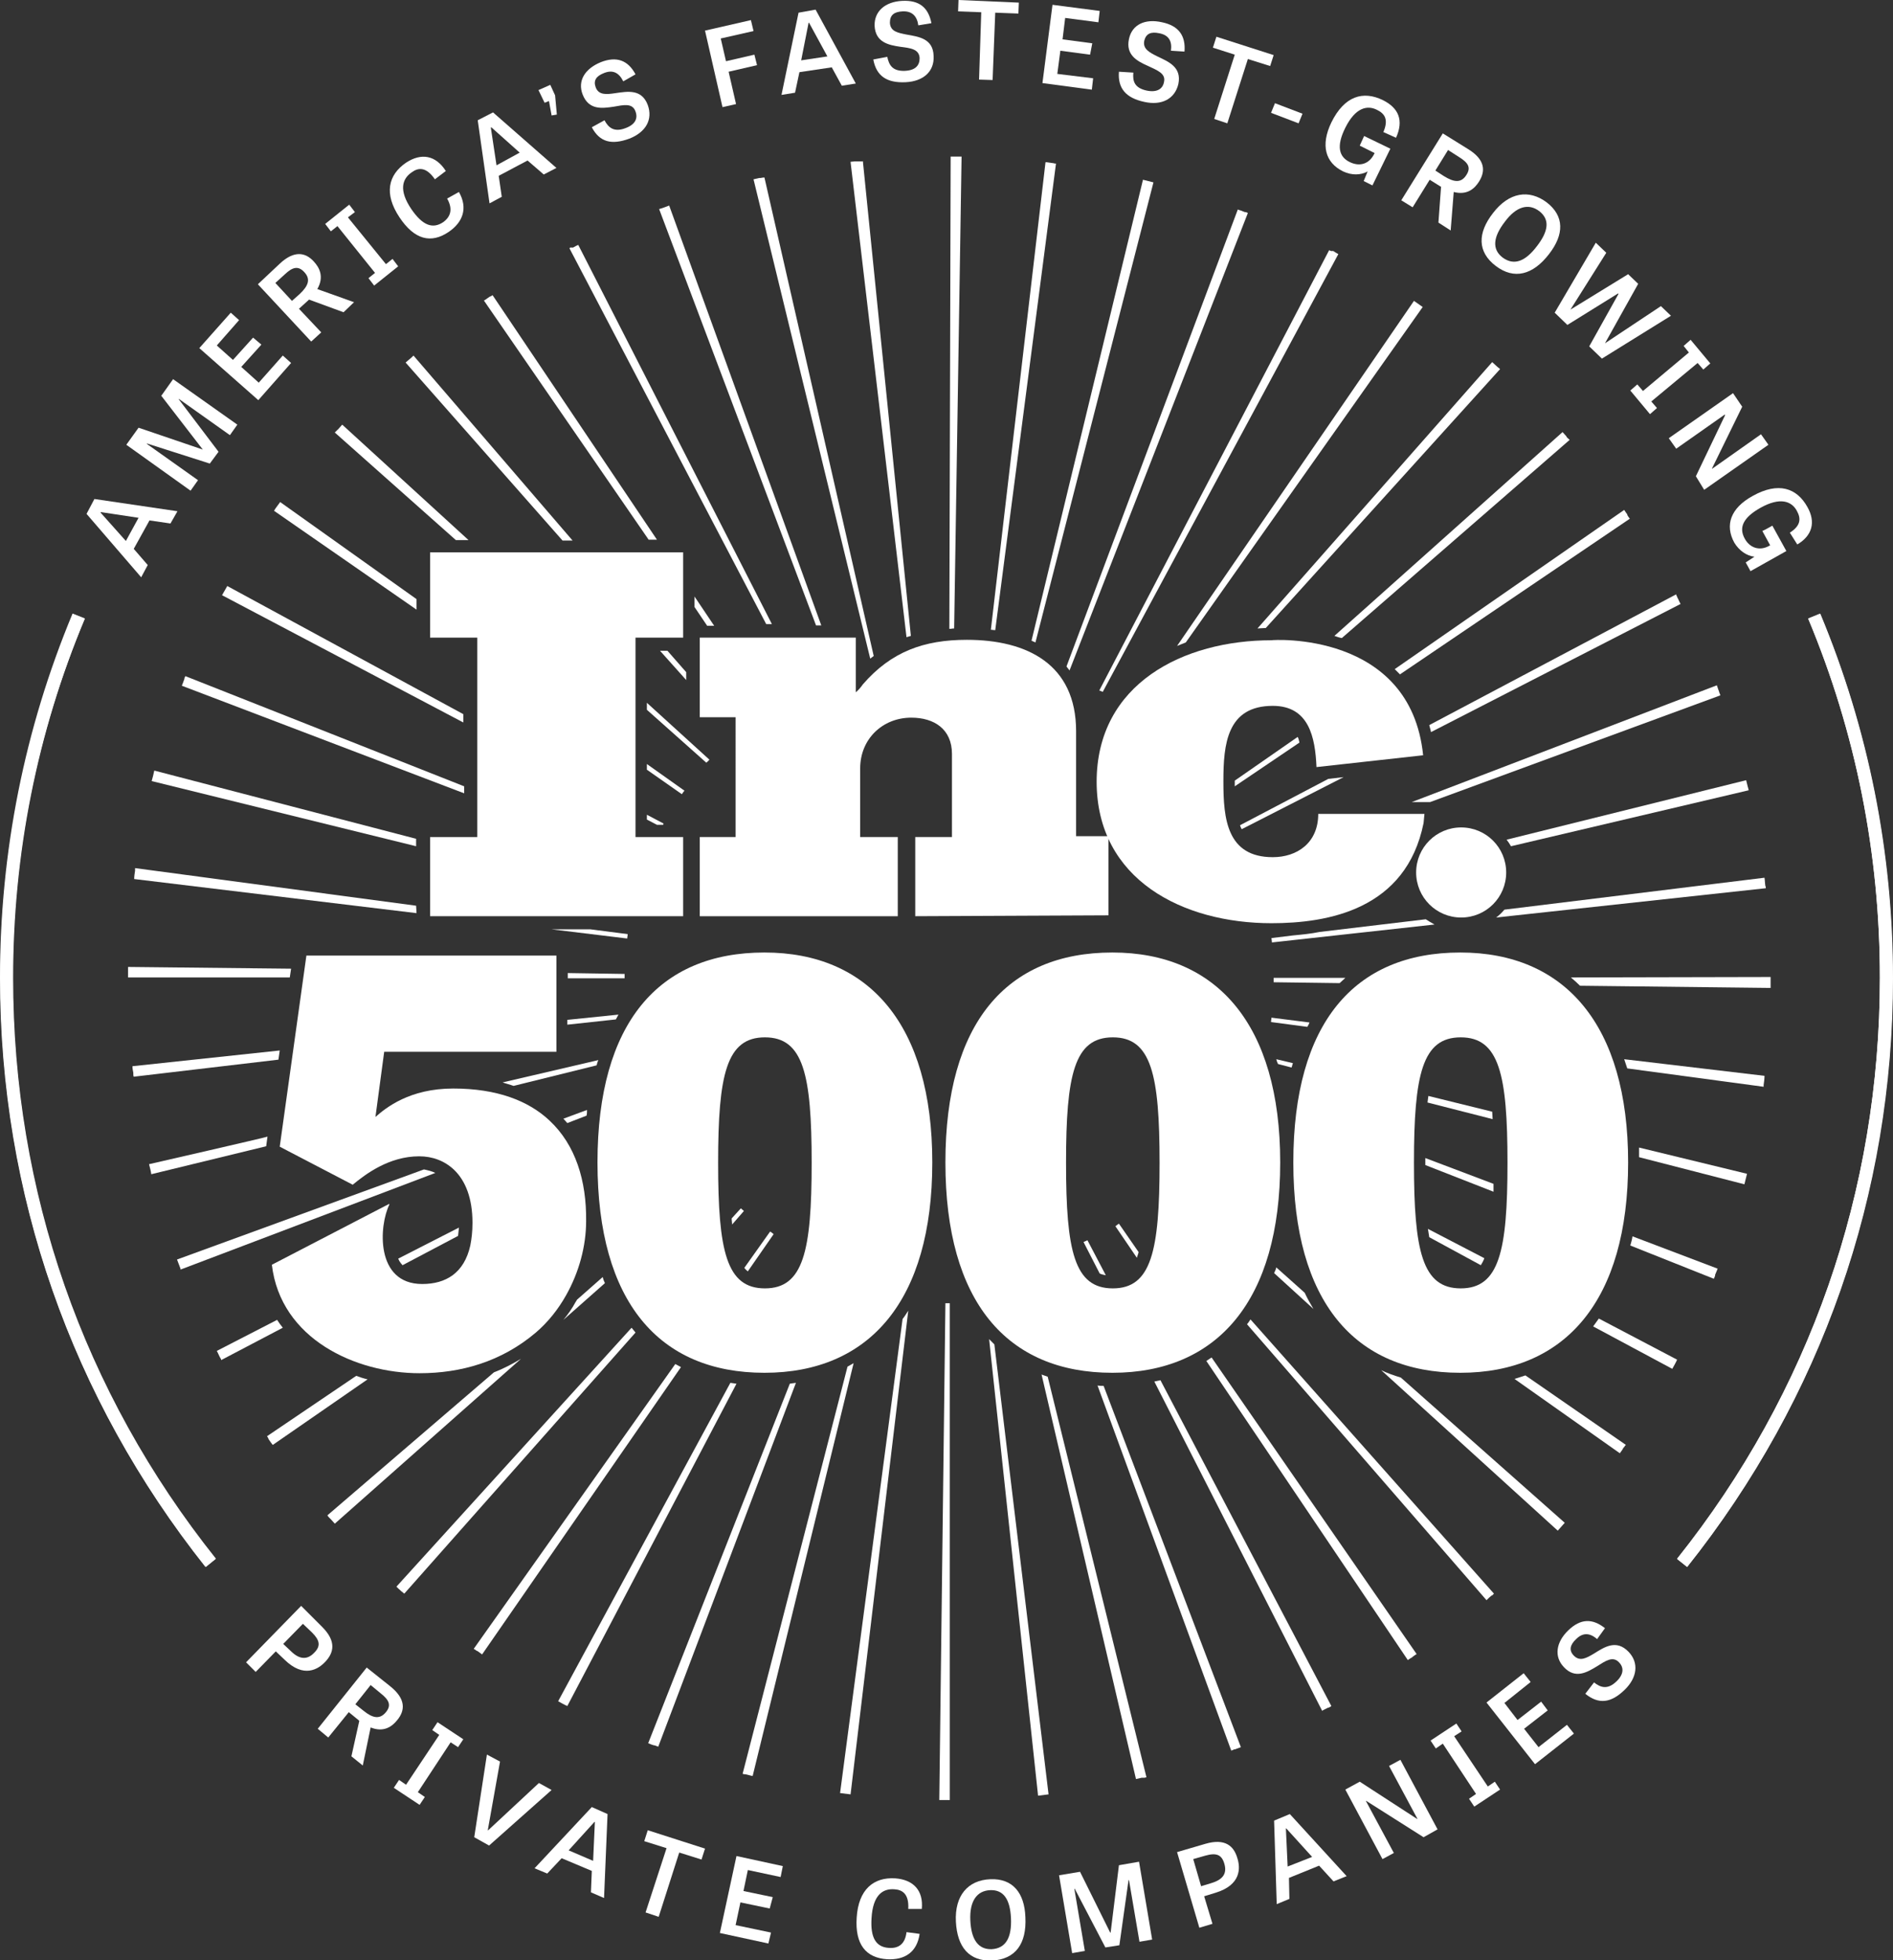 <?xml version="1.0" encoding="utf-8"?>
<!-- Generator: Adobe Illustrator 27.8.1, SVG Export Plug-In . SVG Version: 6.00 Build 0)  -->
<svg version="1.1" id="Layer_2_00000138564498200847228030000015284064488571207601_"
	 xmlns="http://www.w3.org/2000/svg" xmlns:xlink="http://www.w3.org/1999/xlink" x="0px" y="0px" viewBox="0 0 433.1 448.2"
	 style="enable-background:new 0 0 433.1 448.2;" xml:space="preserve">
<rect x="0" y="0" width="433.1" height="448.2" fill="#333333" stroke="none"/>
<style type="text/css">
	.st0{fill:#FFFFFF;}
</style>
<g id="Layer_1-2">
	<g>
		<g>
			<g>
				<path class="st0" d="M21.6,114.1l19,2.8l-1.6,2.8l-4.8-0.7l-3.6,6.5l3.2,3.7l-1.5,2.8l-12.5-14.5L21.6,114.1L21.6,114.1z
					 M23.1,117.1l-0.1,0.1l5.8,6.5l2.9-5.3L23.1,117.1z"/>
				<path class="st0" d="M48,106l-14.4-4.6l0,0.1l11.7,8.3l-1.7,2.4l-14.7-10.5l2.8-3.9l14.7,5l0,0l-9.5-12.3l2.7-3.8l14.7,10.4
					l-1.7,2.4l-11.7-8.3l0,0.1l9.1,12L48,106L48,106z"/>
				<path class="st0" d="M59.8,78.8l-4.6,5.1l4,3.6l5.5-6.2l1.9,1.7l-7.5,8.5L45.6,79.6l7.2-8.1l1.9,1.7l-5.1,5.8l3.7,3.3l4.6-5.1
					L59.8,78.8L59.8,78.8z"/>
				<path class="st0" d="M70.7,68.5l-0.2,0.2l-2.1,1.9l5.1,5.4l-2.3,2.1L59,65l5-4.7c3.3-3.1,5.9-2.6,7.8-0.5
					c1.3,1.4,2.4,3.5,0.8,6.3l8.4,3l-2.4,2.3L70.7,68.5L70.7,68.5z M68.6,67.2c2-1.9,2.5-3.4,1-5c-1.4-1.5-2.7-1.1-4.4,0.5l-2.2,2
					l3.8,4.1L68.6,67.2z"/>
				<path class="st0" d="M88.3,60.4l1.5-1.2l1.3,1.7l-5.5,4.4l-1.3-1.7l1.5-1.2l-8.6-10.7l-1.5,1.2l-1.3-1.7l5.5-4.4l1.3,1.7
					l-1.6,1.2L88.3,60.4L88.3,60.4z"/>
				<path class="st0" d="M102.3,45.4l2.7-1.5c2.1,3.7,0.9,6.9-2.3,9.1c-4.1,2.8-7.9,1.8-11.3-3.3c-3.6-5.4-2.6-9.7,1.5-12.5
					c3.5-2.3,6.8-1.7,9.1,1.9L99.5,41c-2-2.9-3.8-2.7-5.3-1.6c-2.2,1.5-3,4.1-0.1,8.4c2.6,3.8,4.9,4.6,7.3,3
					C103.2,49.5,103.6,47.7,102.3,45.4z"/>
				<path class="st0" d="M112.8,25.7l14.5,12.7l-2.9,1.5l-3.7-3.2l-6.6,3.5l0.7,4.8l-2.8,1.5l-2.7-19L112.8,25.7L112.8,25.7z
					 M112.4,29.1l-0.1,0.1l1.3,8.6l5.3-2.9L112.4,29.1L112.4,29.1z"/>
				<path class="st0" d="M123.2,20.6l2.7-1.2l1.1,2.4l0.4,4.4l-1.2,0.2l-0.6-3.3l-1,0.4L123.2,20.6L123.2,20.6z"/>
				<path class="st0" d="M142.6,18.6c-1-2-2.4-2.7-4.4-1.9c-1.8,0.7-2.5,1.7-1.9,3.3c0.7,1.8,2.5,1.6,4.5,1.3c2.8-0.4,6-1,7.4,2.7
					c1.2,3.3-0.4,6.2-4.2,7.7c-4.1,1.5-6.8,0.8-8.6-2.6l2.9-1.6c0.9,1.7,2.2,2.8,4.8,1.8c2.2-0.8,2.9-2.2,2.3-3.8
					c-0.7-2-2.7-1.5-5-1.1c-2.7,0.4-5.7,0.8-7.1-2.8c-1.2-3.1,0.5-5.9,4.2-7.4c3.6-1.4,6.2-0.4,7.9,2.8L142.6,18.6L142.6,18.6z"/>
				<path class="st0" d="M173.2,14.9l-6.5,1.5l1.7,7.4l-3.1,0.7L161.3,7l10.5-2.4l0.6,2.5l-7.5,1.7l1.2,5.2l6.5-1.5L173.2,14.9
					L173.2,14.9z"/>
				<path class="st0" d="M186.6,2.2l9.2,16.9l-3.2,0.5l-2.3-4.2l-7.4,1.1l-1,4.7l-3.1,0.5l3.9-18.8L186.6,2.2L186.6,2.2z M185.1,5.2
					l-0.1,0l-1.7,8.6l6-0.9L185.1,5.2L185.1,5.2z"/>
				<path class="st0" d="M210.1,5.8c-0.3-2.2-1.5-3.3-3.6-3.2c-1.9,0.1-2.9,0.8-2.9,2.6c0.1,2,1.8,2.3,3.8,2.7
					c2.8,0.5,6.1,0.9,6.2,4.9c0.2,3.5-2.3,5.8-6.4,6c-4.3,0.2-6.7-1.4-7.4-5.2l3.2-0.6c0.4,1.9,1.2,3.3,4,3.2
					c2.4-0.1,3.4-1.2,3.4-2.9c-0.1-2.1-2.1-2.3-4.4-2.6c-2.7-0.4-5.7-1-5.9-4.8c-0.1-3.3,2.4-5.5,6.3-5.7c3.9-0.2,6,1.5,6.7,5.1
					L210.1,5.8L210.1,5.8z"/>
				<path class="st0" d="M224.5,2.8l-5.3-0.2l0.1-2.6l13.8,0.6L233,3.1l-5.3-0.2l-0.6,15.4l-3.1-0.1L224.5,2.8L224.5,2.8z"/>
				<path class="st0" d="M249.4,12.5l-6.8-0.9l-0.7,5.3l8.2,1l-0.3,2.6l-11.3-1.5l2.3-17.9l10.8,1.4l-0.3,2.6l-7.6-1l-0.6,4.9
					l6.8,0.9L249.4,12.5L249.4,12.5z"/>
				<path class="st0" d="M267.9,11.6c0.3-2.2-0.5-3.6-2.7-4c-1.9-0.4-3,0.1-3.4,1.7c-0.4,1.9,1.2,2.7,3,3.6c2.5,1.2,5.6,2.4,4.8,6.3
					c-0.8,3.4-3.8,5-7.8,4.1c-4.2-0.9-6.1-3.1-5.8-6.9l3.3,0.2c-0.2,2,0.3,3.5,3,4.1c2.3,0.5,3.7-0.3,4-1.9c0.5-2-1.5-2.7-3.6-3.7
					c-2.5-1.1-5.2-2.5-4.4-6.2c0.7-3.3,3.7-4.7,7.6-3.8c3.8,0.8,5.4,3.1,5.1,6.7C271.1,11.8,267.9,11.6,267.9,11.6z"/>
				<path class="st0" d="M282.5,12.5l-5-1.6l0.8-2.5l13.1,4.2l-0.8,2.5l-5.1-1.6l-4.7,14.7l-3-1L282.5,12.5L282.5,12.5z"/>
				<path class="st0" d="M290.8,25.8l0.9-2.2L298,26l-0.9,2.2L290.8,25.8z"/>
				<path class="st0" d="M312.1,31.1l6,2.9l-4.1,8.4l-2-1l0.9-2.2c-1.6,0.9-3.7,0.9-5.6,0c-4.1-2-5.2-6-2.7-11.2
					c3-6.1,7.3-7.3,11.8-5.1c3.6,1.8,4.8,4.6,3,8.6l-2.9-1.3c1.2-2.8,0.4-4.2-1.5-5.1c-2.2-1.1-4.9-0.5-7.2,4.1
					c-2.1,4.2-1.5,6.7,1.1,7.9c2.1,1,4.3,0.5,5.5-1.9l0.1-0.2l-3.4-1.7L312.1,31.1L312.1,31.1z"/>
				<path class="st0" d="M329.7,42.7l-0.2-0.1l-2.4-1.5l-3.9,6.3l-2.6-1.6l9.5-15.3l5.8,3.6c3.9,2.4,4,5,2.5,7.4
					c-1,1.6-2.7,3.2-5.8,2.4l-0.7,8.8l-2.8-1.8L329.7,42.7L329.7,42.7z M330.4,40.3c2.3,1.4,3.9,1.6,5.1-0.3
					c1.1-1.7,0.4-2.8-1.7-4.1l-2.5-1.6l-2.9,4.7L330.4,40.3L330.4,40.3z"/>
				<path class="st0" d="M341.6,48.7c3.6-4.7,8.2-5.5,12.3-2.4c4,3.1,4,7.3,0.5,11.8c-3.7,4.8-8,5.9-12.2,2.7
					C338,57.6,338,53.3,341.6,48.7L341.6,48.7z M351.7,56.2c2.6-3.4,2.9-6,0.5-7.9c-2.5-1.9-5.3-1.1-7.9,2.4c-2.7,3.5-3,6.3-0.5,8.2
					C346.4,60.8,349,59.8,351.7,56.2L351.7,56.2z"/>
				<path class="st0" d="M363.6,79.2l6.7-12l-0.1-0.1l-11.6,7.2l-2.9-2.8l9.4-16l2.4,2.3l-8.2,13l0,0l13.2-8.1l2.3,2.2l-7.6,13.6
					l0,0L380,70l2.3,2.2L366.5,82L363.6,79.2L363.6,79.2z"/>
				<path class="st0" d="M377.8,91.8l1.3,1.5l-1.6,1.4l-4.5-5.4l1.6-1.4l1.3,1.5l10.5-8.8l-1.2-1.5l1.6-1.4l4.5,5.4l-1.6,1.4
					l-1.3-1.5L377.8,91.8L377.8,91.8z"/>
				<path class="st0" d="M388,108.9l6.7-14l-0.1-0.1l-11.1,7.8l-1.7-2.4l14.7-10.3l2.1,3.1l-6.9,14.1l0,0.1l11.2-7.9l1.7,2.4
					l-14.7,10.3L388,108.9z"/>
				<path class="st0" d="M405.5,120.2l3.2,5.8l-8.2,4.6l-1.1-2l2-1.3c-1.8-0.2-3.5-1.4-4.6-3.2c-2.2-4-0.9-7.9,4.2-10.7
					c5.9-3.3,10.1-1.8,12.5,2.5c2,3.5,1.1,6.6-2.3,8.6l-1.7-2.7c2.5-1.6,2.6-3.2,1.6-5c-1.2-2.2-3.8-3.2-8.3-0.7
					c-4.1,2.3-5,4.6-3.6,7.1c1.1,2,3.3,2.9,5.6,1.6l0.2-0.1l-1.8-3.3C403.4,121.4,405.5,120.2,405.5,120.2z"/>
			</g>
			<g>
				<path class="st0" d="M58.5,382.3l-2.2-2.2l12.6-12.9l4.8,4.8c3.3,3.3,2.7,5.9,0.7,8c-1.6,1.7-4.9,3.8-9.3-0.5l-2-1.9L58.5,382.3
					L58.5,382.3z M66.5,377.5c2,2,3.8,2.1,5.4,0.4c1.5-1.5,1.3-2.8-0.5-4.6l-2.1-2l-4.5,4.6L66.5,377.5L66.5,377.5z"/>
				<path class="st0" d="M82.2,393.5l-0.2-0.2l-2.2-1.8l-4.7,5.8l-2.4-2l11.2-14l5.4,4.3c3.6,2.9,3.4,5.5,1.6,7.7
					c-1.2,1.5-3.1,2.9-6.1,1.7l-1.8,8.7l-2.6-2.1L82.2,393.5z M83.2,391.2c2.1,1.7,3.7,2,5.1,0.3c1.3-1.6,0.7-2.8-1.2-4.3l-2.3-1.9
					l-3.5,4.4L83.2,391.2L83.2,391.2z"/>
				<path class="st0" d="M95.6,409.8l1.6,1.1l-1.2,1.8l-5.9-3.9l1.2-1.8l1.6,1.1l7.6-11.4l-1.6-1.1l1.2-1.8l5.9,3.9l-1.2,1.8
					l-1.7-1.1L95.6,409.8L95.6,409.8z"/>
				<path class="st0" d="M123.3,407.7l2.9,1.6L111.9,422l-3.4-1.9l2.9-18.9l3,1.6l-2.8,15.7l0.1,0L123.3,407.7L123.3,407.7z"/>
				<path class="st0" d="M139,414.8l-0.8,19.2l-3-1.3l0.2-4.9l-6.9-2.9l-3.3,3.5l-2.9-1.2l13.1-14L139,414.8L139,414.8z
					 M136.1,416.6l-0.1,0l-5.9,6.5l5.6,2.4L136.1,416.6L136.1,416.6z"/>
				<path class="st0" d="M152.5,422.6l-5.1-1.6l0.8-2.5l13.1,4.2l-0.8,2.5l-5.1-1.6l-4.7,14.7l-3-1L152.5,422.6L152.5,422.6z"/>
				<path class="st0" d="M176.1,436.4l-6.7-1.4l-1.1,5.2l8.1,1.7l-0.6,2.5l-11.1-2.4l3.8-17.6l10.6,2.3l-0.5,2.5l-7.5-1.6l-1,4.8
					l6.7,1.4L176.1,436.4L176.1,436.4z"/>
				<path class="st0" d="M207.4,441.8l3,0.4c-0.6,4.2-3.4,6-7.4,5.8c-4.9-0.3-7.4-3.4-7-9.5c0.4-6.5,3.9-9.3,8.8-9
					c4.2,0.3,6.5,2.8,6.1,7l-3.1,0c0.2-3.5-1.4-4.4-3.2-4.5c-2.7-0.2-4.9,1.4-5.2,6.6c-0.3,4.6,1.1,6.6,3.9,6.8
					C205.7,445.6,207.1,444.4,207.4,441.8L207.4,441.8z"/>
				<path class="st0" d="M218.7,439.4c-0.3-5.9,2.7-9.5,7.9-9.7c5.1-0.2,7.8,3.1,8,8.7c0.3,6.1-2.3,9.6-7.6,9.9
					C221.7,448.5,219,445.2,218.7,439.4L218.7,439.4z M231.3,438.6c-0.2-4.3-1.7-6.5-4.7-6.4c-3.1,0.1-4.8,2.5-4.6,6.9
					c0.2,4.4,1.8,6.7,4.9,6.6C230.1,445.5,231.5,443.1,231.3,438.6L231.3,438.6z"/>
				<path class="st0" d="M252.9,445.3l-7-13.4h-0.1l2.4,14.2l-2.9,0.5l-3-17.8l4.8-0.8l6.9,13.9h0.1l1.9-15.4l4.6-0.8l3,17.8
					l-2.9,0.5l-2.4-14.1h-0.1l-2.1,14.9L252.9,445.3L252.9,445.3z"/>
				<path class="st0" d="M277.4,439.9l-3,0.9l-5.1-17.3l6.5-1.9c4.5-1.3,6.5,0.5,7.3,3.3c0.7,2.2,0.9,6.1-5,7.9l-2.6,0.8
					L277.4,439.9L277.4,439.9z M277.1,430.6c2.7-0.8,3.7-2.2,3-4.5c-0.6-2-1.8-2.5-4.3-1.8l-2.8,0.8l1.8,6.2L277.1,430.6
					L277.1,430.6z"/>
				<path class="st0" d="M295.1,414.8l13,14.2l-3,1.2l-3.3-3.6l-6.9,2.8l0.1,4.8l-2.9,1.2l-0.6-19.1L295.1,414.8L295.1,414.8z
					 M294.3,418.1l-0.1,0l0.4,8.7l5.6-2.2L294.3,418.1L294.3,418.1z"/>
				<path class="st0" d="M325.7,420.1l-13.1-8.3l-0.1,0l6.4,11.9l-2.6,1.4l-8.5-15.9l3.3-1.8l13.1,8.5l0.1,0l-6.5-12.1l2.6-1.4
					l8.5,15.9L325.7,420.1L325.7,420.1z"/>
				<path class="st0" d="M340.4,408.5l1.6-1.1l1.2,1.8l-5.9,3.9l-1.2-1.8l1.6-1.1l-7.6-11.5l-1.6,1.1l-1.2-1.8l5.9-3.9l1.2,1.8
					l-1.7,1.1L340.4,408.5L340.4,408.5z"/>
				<path class="st0" d="M354.1,391.1l-5.4,4.2l3.3,4.2l6.5-5.1l1.6,2l-8.9,7l-11.1-14.1l8.5-6.7l1.6,2l-6,4.8l3,3.9l5.4-4.2
					L354.1,391.1L354.1,391.1z"/>
				<path class="st0" d="M365.4,374.8c-1.7-1.5-3.3-1.5-4.8,0c-1.4,1.3-1.7,2.6-0.5,3.8c1.4,1.4,2.9,0.5,4.6-0.5
					c2.4-1.5,5.1-3.3,7.9-0.4c2.4,2.5,2,5.9-0.9,8.7c-3.1,3-5.9,3.4-9,0.9l2-2.6c1.5,1.2,3.1,1.7,5.1-0.2c1.7-1.6,1.8-3.2,0.6-4.4
					c-1.4-1.5-3.1-0.3-5,0.9c-2.3,1.4-5,3-7.6,0.2c-2.3-2.4-1.8-5.7,1-8.4c2.8-2.7,5.5-2.8,8.4-0.5L365.4,374.8L365.4,374.8z"/>
			</g>
		</g>
		<g>
			<path class="st0" d="M386,358.3l-2.3-1.9c30.4-38.1,46.4-84.1,46.4-132.8c0-28.4-5.5-56.1-16.4-82.1l2.8-1.1
				c11,26.4,16.6,54.5,16.6,83.3C433.1,273.1,416.8,319.6,386,358.3L386,358.3z"/>
			<path class="st0" d="M47,358.3C16.3,319.6,0,273.1,0,223.6c0-28.8,5.6-56.9,16.6-83.3l2.8,1.1C8.5,167.6,3,195.2,3,223.6
				c0,48.8,16,94.7,46.4,132.8L47,358.3z"/>
			<path class="st0" d="M386,358.3l-2.3-1.8c30.4-38.1,46.4-84.1,46.4-132.9c0-28.4-5.5-56.1-16.4-82.2l2.7-1.1
				c11,26.4,16.6,54.5,16.6,83.3C433,273,416.8,319.6,386,358.3z"/>
			<path class="st0" d="M47.1,358.3c-30.8-38.7-47-85.2-47-134.6c0-28.8,5.6-56.8,16.6-83.3l2.7,1.1C8.4,167.6,2.9,195.2,2.9,223.6
				c0,48.8,16,94.7,46.4,132.9L47.1,358.3L47.1,358.3z"/>
		</g>
		<g>
			<line class="st0" x1="152.7" y1="148.8" x2="157" y2="153.7"/>
			<path class="st0" d="M322.1,379.6c0.2-0.2,0.5-0.3,0.7-0.5c0,0,0,0,0,0c0,0,0,0,0.1,0s0.1,0,0.1-0.1l0,0c0.3-0.2,0.6-0.5,1-0.7
				c0,0,0.1-0.1,0.1-0.1l-46.9-67.8c-0.4,0.3-0.8,0.5-1.2,0.8L322.1,379.6L322.1,379.6z"/>
			<path class="st0" d="M341.5,255.9c0-0.6-0.1-1.2-0.1-1.7l-14.6-3.6c-0.1,0.5-0.1,0.9-0.2,1.5L341.5,255.9L341.5,255.9z"/>
			<path class="st0" d="M340.1,365.9c0.1-0.1,0.1-0.1,0.2-0.2c0,0,0,0,0,0c0,0,0,0,0.1-0.1c0,0,0,0,0,0c0,0,0,0,0,0c0,0,0,0,0.1-0.1
				c0,0,0,0,0,0c0,0,0.1,0,0.1-0.1c0,0,0,0,0,0c0.2-0.2,0.5-0.4,0.7-0.6c0,0,0,0,0.1,0c0,0,0,0,0,0c0,0,0.1,0,0.1-0.1l0,0
				c0.1-0.1,0.2-0.2,0.3-0.3l-55.7-62.7c-0.3,0.4-0.5,0.8-0.8,1.1L340.1,365.9L340.1,365.9z"/>
			<path class="st0" d="M356.4,350c0.5-0.6,1.1-1.2,1.6-1.8L320.5,315c-1.6-0.5-3.1-1-4.5-1.7L356.4,350L356.4,350z"/>
			<path class="st0" d="M302.5,391.2C302.5,391.2,302.5,391.2,302.5,391.2c0.1,0,0.1,0,0.1-0.1c0,0,0,0,0,0c0.4-0.2,0.8-0.4,1.2-0.6
				c0,0,0,0,0,0c0,0,0,0,0.1,0c0.2-0.1,0.5-0.2,0.7-0.4l-39.1-74.5c-0.5,0.1-0.9,0.2-1.4,0.3L302.5,391.2L302.5,391.2z"/>
			<path class="st0" d="M320.3,154.2l52.6-35.6c0,0-0.1-0.1-0.1-0.1c-0.2-0.3-0.4-0.5-0.5-0.8c0,0,0,0,0,0c0,0,0-0.1,0-0.1
				s0-0.1-0.1-0.1c0,0,0,0,0,0c-0.2-0.3-0.4-0.6-0.6-0.9L319.1,153C319.5,153.4,319.9,153.8,320.3,154.2L320.3,154.2z"/>
			<path class="st0" d="M162.3,173.7l-14.3-13v1.6l13.6,12.1C161.8,174.2,162.1,174,162.3,173.7z"/>
			<path class="st0" d="M326.1,265.9c0,0.2,0,0.3,0,0.5l15.6,6.1c0-0.6,0-1.2,0-1.8l-15.6-5.9C326.1,265.2,326.1,265.6,326.1,265.9
				L326.1,265.9z"/>
			<path class="st0" d="M370.6,332.3c0.3-0.4,0.6-0.8,0.8-1.2c0,0,0,0,0,0c0,0,0-0.1,0.1-0.1c0,0,0,0,0,0c0,0,0-0.1,0.1-0.1
				c0,0,0,0,0,0c0.1-0.2,0.2-0.4,0.4-0.5l-23-15.9c-0.8,0.3-1.6,0.5-2.5,0.8L370.6,332.3L370.6,332.3z"/>
			<path class="st0" d="M399.1,270.8c0.2-0.8,0.4-1.6,0.6-2.4l-24.7-6c0,0.7,0,1.5,0,2.2L399.1,270.8L399.1,270.8z"/>
			<path class="st0" d="M216.3,298l-1.4,113.6c0.8,0,1.6,0,2.4,0l0-113.6C216.9,298,216.6,298,216.3,298L216.3,298z"/>
			<polygon class="st0" points="161.8,143.1 163.4,143.1 158.9,136.4 158.9,138.8 			"/>
			<path class="st0" d="M403.5,248.5c0-0.1,0-0.2,0-0.4c0.1-0.7,0.2-1.4,0.2-2.1l-32.1-3.8c0.2,0.7,0.5,1.4,0.7,2.1L403.5,248.5
				L403.5,248.5z"/>
			<path class="st0" d="M95.2,207.1l-64.3-8.6c0,0.1,0,0.2,0,0.4c0,0,0,0,0,0.1s0,0,0,0.1c-0.1,0.6-0.2,1.3-0.2,1.9l64.6,7.8
				L95.2,207.1L95.2,207.1z"/>
			<path class="st0" d="M148.3,398.6c0.5,0.2,0.9,0.4,1.4,0.5c0,0,0,0,0.1,0c0,0,0,0,0,0c0.3,0.1,0.5,0.2,0.8,0.3l31.5-83.2
				c-0.5,0.1-1,0.1-1.4,0.2L148.3,398.6L148.3,398.6z"/>
			<path class="st0" d="M392.1,292.4c0.1-0.2,0.2-0.4,0.3-0.7l0,0c0,0,0-0.1,0-0.1c0,0,0,0,0-0.1c0,0,0,0,0,0
				c0.2-0.4,0.3-0.8,0.5-1.2c0-0.1,0-0.1,0.1-0.2l-19.5-7.4c-0.1,0.7-0.3,1.4-0.5,2.1L392.1,292.4L392.1,292.4z"/>
			<path class="st0" d="M295.5,244.1c0.1-0.3,0.2-0.7,0.3-1l-3.8-0.9c0.1,0.4,0.2,0.7,0.4,1.1L295.5,244.1z"/>
			<path class="st0" d="M281.7,400.3c0.2-0.1,0.5-0.2,0.7-0.3l0,0c0,0,0.1,0,0.1,0h0c0,0,0.1,0,0.1,0c0,0,0,0,0,0
				c0.4-0.2,0.9-0.3,1.3-0.5l-31.4-82.6c-0.5,0-0.9,0-1.4-0.1L281.7,400.3L281.7,400.3z"/>
			<path class="st0" d="M382.6,313c0.4-0.7,0.8-1.4,1.1-2.1l-17.9-9.4c-0.4,0.6-0.9,1.2-1.3,1.8L382.6,313L382.6,313z"/>
			<path class="st0" d="M61.1,328.4c0.1,0.2,0.2,0.3,0.3,0.5c0,0,0,0,0,0c0,0,0,0,0,0.1c0.3,0.5,0.7,1,1,1.4l21.7-15
				c-0.9-0.2-1.8-0.5-2.6-0.8L61.1,328.4L61.1,328.4z"/>
			<path class="st0" d="M40.5,288c0.3,0.7,0.5,1.4,0.8,2.1c0,0,0,0,0,0.1c0,0,0,0,0,0c0,0,0,0,0,0.1l58.3-22.1
				c-0.8-0.4-1.7-0.6-2.6-0.8L40.5,288L40.5,288z"/>
			<path class="st0" d="M49.6,308.9L49.6,308.9c0.3,0.5,0.5,1.1,0.8,1.6c0,0,0,0,0,0c0,0,0,0,0,0c0.1,0.1,0.2,0.3,0.2,0.5l14.1-7.4
				c-0.5-0.6-0.9-1.2-1.3-1.8L49.6,308.9L49.6,308.9z"/>
			<path class="st0" d="M34.1,266.2C34.1,266.2,34.1,266.3,34.1,266.2c0.2,0.8,0.4,1.5,0.5,2.2c0,0,0,0,0,0c0,0,0,0.1,0,0.1
				l26.3-6.4l0.3-2.2C61.2,260,34.1,266.2,34.1,266.2z"/>
			<path class="st0" d="M30.3,243.8c0,0.5,0.1,1,0.2,1.5c0,0,0,0,0,0c0,0,0,0.1,0,0.1c0,0,0,0.1,0,0.1c0,0,0,0,0,0
				c0,0.2,0,0.5,0.1,0.7l33.1-3.9l0.3-2.1L30.3,243.8z"/>
			<path class="st0" d="M74.9,346.5c0.1,0.1,0.2,0.3,0.3,0.4c0,0,0,0,0,0c0,0,0,0,0.1,0.1c0,0,0,0,0.1,0.1c0,0,0,0,0,0
				c0,0,0,0,0.1,0.1c0,0,0,0,0,0c0,0,0,0,0.1,0.1c0,0,0,0,0.1,0.1c0,0,0,0,0,0c0.3,0.3,0.6,0.7,0.9,1l42.6-37.7
				c-2,1.2-4.1,2.3-6.2,3.1L74.9,346.5L74.9,346.5z"/>
			<path class="st0" d="M108.4,377c0.1,0.1,0.2,0.2,0.3,0.2l0,0c0,0,0,0,0,0c0.1,0.1,0.3,0.2,0.4,0.3c0,0,0,0,0.1,0c0,0,0,0,0,0
				c0.4,0.3,0.7,0.5,1.1,0.8l45.5-65.7c-0.4-0.2-0.9-0.5-1.3-0.7L108.4,377L108.4,377z"/>
			<path class="st0" d="M127.7,389c0.7,0.4,1.4,0.8,2.1,1.1l38.7-73.7c-0.5-0.1-0.9-0.1-1.4-0.2L127.7,389L127.7,389z"/>
			<path class="st0" d="M90.7,362.8c0.2,0.2,0.3,0.3,0.5,0.5c0.3,0.2,0.5,0.5,0.8,0.7c0.2,0.1,0.3,0.3,0.5,0.4l52.9-59.7
				c-0.3-0.4-0.6-0.7-0.9-1.1L90.7,362.8L90.7,362.8z"/>
			<path class="st0" d="M169.9,405.6c0.1,0,0.3,0.1,0.4,0.1c0,0,0,0,0,0c0,0,0.1,0,0.1,0s0.1,0,0.1,0c0,0,0,0,0,0
				c0.6,0.1,1.1,0.3,1.7,0.4l23.1-94.4c-0.5,0.3-0.9,0.5-1.4,0.8L169.9,405.6L169.9,405.6z"/>
			<path class="st0" d="M192.2,410c0.8,0.1,1.6,0.2,2.4,0.3l13.2-110.6c-0.4,0.6-0.8,1.3-1.3,1.9L192.2,410L192.2,410z"/>
			<path class="st0" d="M237.5,410.6c0.8-0.1,1.6-0.2,2.4-0.3l-12.4-102.9c-0.4-0.4-0.8-0.8-1.2-1.2L237.5,410.6L237.5,410.6z"/>
			<path class="st0" d="M156.6,180.8l-8.6-6.1v1.3l8,5.6C156.2,181.3,156.4,181,156.6,180.8L156.6,180.8z"/>
			<path class="st0" d="M259.9,406.8c0.4-0.1,0.8-0.2,1.3-0.3c0,0,0,0,0,0c0,0,0,0,0.1,0c0,0,0.1,0,0.1,0c0,0,0,0,0,0
				c0,0,0.1,0,0.1,0c0,0,0,0,0,0c0,0,0.1,0,0.1,0c0,0,0,0,0.1,0s0,0,0.1,0c0.2,0,0.3-0.1,0.5-0.1l-22.6-91.6
				c-0.5-0.2-0.9-0.3-1.4-0.5L259.9,406.8L259.9,406.8z"/>
			<path class="st0" d="M327,282.9l11.8,6.4c0.3-0.5,0.6-1,0.8-1.6l-12.9-6.7C326.8,281.7,326.9,282.3,327,282.9L327,282.9z"/>
			<polygon class="st0" points="157,155.5 157,153.7 152.7,148.8 151,148.8 			"/>
			<path class="st0" d="M148,186.3v1.1l2.3,1.2h1.4c0.1-0.1,0.1-0.2,0.1-0.3L148,186.3z"/>
			<path class="st0" d="M142.9,223.7c0-0.3,0-0.7,0-1l-13-0.2v1.2L142.9,223.7L142.9,223.7z"/>
			<path class="st0" d="M29.3,221.1c0,0.8,0,1.6,0,2.4l37,0l0.3-2L29.3,221.1L29.3,221.1z"/>
			<path class="st0" d="M129.8,256.8l4.4-1.7c0.1-0.4,0.1-0.9,0.1-1.3l-5.4,2C129.2,256.1,129.5,256.5,129.8,256.8z"/>
			<path class="st0" d="M174.9,40.6c0,0-0.1,0-0.1,0c0,0-0.1,0-0.1,0c0,0,0,0-0.1,0c-0.2,0-0.4,0.1-0.6,0.1l0,0c0,0-0.1,0-0.1,0
				c0,0,0,0-0.1,0c0,0-0.1,0-0.1,0c-0.4,0.1-0.9,0.2-1.3,0.3l26.7,109.6l0.8-0.6L174.9,40.6L174.9,40.6z"/>
			<path class="st0" d="M292,289.8c-0.1,0.5-0.3,0.9-0.5,1.3l9,8.2c-0.7-1.2-1.4-2.4-2-3.7L292,289.8L292,289.8z"/>
			<path class="st0" d="M197.4,36.9L197.4,36.9c-0.1,0-0.1,0-0.1,0c0,0,0,0-0.1,0c0,0-0.1,0-0.1,0s0,0-0.1,0c0,0-0.1,0-0.1,0
				s0,0-0.1,0c0,0-0.1,0-0.1,0c0,0-0.1,0-0.1,0c0,0-0.1,0-0.1,0s-0.1,0-0.1,0c0,0-0.1,0-0.1,0s-0.1,0-0.1,0c0,0-0.1,0-0.1,0
				c0,0-0.1,0-0.1,0s-0.1,0-0.1,0c0,0-0.1,0-0.1,0c0,0,0,0-0.1,0c0,0-0.1,0-0.1,0c0,0,0,0,0,0c-0.3,0-0.7,0.1-1,0.1l12.8,108.7
				c0.3-0.1,0.7-0.2,1-0.3L197.4,36.7L197.4,36.9z"/>
			<path class="st0" d="M153.1,47c-0.8,0.3-1.5,0.6-2.3,0.8l35.9,95.2h1.2L153.1,47L153.1,47z"/>
			<path class="st0" d="M132.3,56L132.3,56c-0.4,0.2-0.7,0.3-1,0.5l0,0c0,0-0.1,0-0.1,0.1c0,0,0,0,0,0c0,0-0.1,0-0.1,0c0,0,0,0,0,0
				c0,0-0.1,0-0.1,0c0,0,0,0,0,0c0,0-0.1,0-0.1,0c0,0,0,0,0,0c0,0-0.1,0-0.1,0c0,0,0,0,0,0c0,0-0.1,0-0.1,0c0,0,0,0-0.1,0
				s-0.1,0-0.1,0c0,0-0.1,0-0.1,0.1c0,0,0,0,0,0c0,0-0.1,0-0.1,0.1l45,85.9h1.3L132.3,56L132.3,56z"/>
			<path class="st0" d="M220,35.8c-0.1,0-0.2,0-0.4,0c0,0-0.1,0-0.1,0l0,0c-0.7,0-1.3,0-2,0l-0.3,108c0.4,0,0.7-0.1,1.1-0.1
				L220,35.8L220,35.8z"/>
			<path class="st0" d="M248.8,283.6c-0.3,0.1-0.6,0.3-0.9,0.4l3.7,7.2c0.4,0.2,0.9,0.3,1.4,0.4L248.8,283.6z"/>
			<polygon class="st0" points="283.3,47.8 283.3,47.8 283.3,47.8 			"/>
			<path class="st0" d="M112.7,67.5c-0.2,0.1-0.3,0.2-0.5,0.3c0,0,0,0,0,0c0,0,0,0-0.1,0c-0.4,0.3-0.9,0.6-1.3,0.9c0,0,0,0-0.1,0
				c0,0,0,0,0,0l37.7,54.7h1.9L112.7,67.5L112.7,67.5z"/>
			<path class="st0" d="M263.9,41.7c-0.8-0.2-1.6-0.4-2.4-0.6l-25.5,105.4c0.3,0.1,0.6,0.3,0.9,0.4L263.9,41.7L263.9,41.7z"/>
			<path class="st0" d="M241.6,37.4c-0.2,0-0.4,0-0.6-0.1c0,0,0,0,0,0c0,0,0,0-0.1,0c-0.5-0.1-0.9-0.1-1.4-0.2c0,0,0,0,0,0s0,0,0,0
				c-0.1,0-0.2,0-0.3,0l-12.5,106.9c0.4,0,0.7,0.1,1,0.1L241.6,37.4L241.6,37.4z"/>
			<path class="st0" d="M291.4,223.6c0,0.3,0,0.7,0,1l15.1,0.2c0.4-0.4,0.9-0.8,1.3-1.2L291.4,223.6z"/>
			<path class="st0" d="M143.5,214.6c0-0.3,0.1-0.6,0.1-1l-8.5-1.1h-8.9L143.5,214.6L143.5,214.6z"/>
			<path class="st0" d="M255.2,280.4l4.9,7.2c0.1-0.4,0.3-0.8,0.4-1.3l-4.5-6.5C255.7,280,255.4,280.2,255.2,280.4L255.2,280.4z"/>
			<path class="st0" d="M405.1,223.4l-45.7,0.1c0.7,0.6,1.4,1.2,2.1,1.9l43.6,0.5c0-0.7,0-1.4,0-2.1v-0.1
				C405.1,223.6,405.1,223.5,405.1,223.4L405.1,223.4z"/>
			<path class="st0" d="M94.6,81.3c-0.1,0.1-0.2,0.2-0.3,0.3c0,0,0,0,0,0c0,0,0,0-0.1,0.1c-0.5,0.4-0.9,0.8-1.4,1.2l35.9,40.7h2.3
				L94.6,81.3L94.6,81.3z"/>
			<path class="st0" d="M252.3,158.2l53.9-100.1c0,0,0,0,0,0c-0.4-0.2-0.7-0.4-1-0.6c0,0,0,0,0,0c0,0-0.1,0-0.1-0.1c0,0,0,0,0,0
				s0,0-0.1,0c0,0,0,0-0.1,0c0,0,0,0-0.1,0c0,0,0,0-0.1,0c0,0,0,0,0,0c0,0,0,0-0.1,0c0,0,0,0-0.1,0c0,0,0,0,0,0
				c-0.1-0.1-0.3-0.1-0.4-0.2l-52.6,100.7C251.7,157.9,252,158.1,252.3,158.2L252.3,158.2z"/>
			<path class="st0" d="M64.1,114.8L64.1,114.8c-0.4,0.5-0.7,1-1.1,1.5c-0.1,0.2-0.2,0.3-0.3,0.5l32.6,22.6V137L64.1,114.8
				L64.1,114.8z"/>
			<path class="st0" d="M42.4,154.6c0,0.1-0.1,0.3-0.2,0.4c0,0,0,0,0,0c0,0,0,0.1,0,0.1s0,0.1,0,0.1l0,0c-0.2,0.6-0.4,1.1-0.6,1.6
				l64.6,24.6v-1.6L42.4,154.6L42.4,154.6z"/>
			<path class="st0" d="M78.3,97.1c-0.3,0.3-0.5,0.6-0.8,0.9c0,0,0,0,0,0c0,0-0.1,0.1-0.1,0.1c0,0,0,0,0,0c0,0,0,0.1-0.1,0.1
				c0,0,0,0,0,0c0,0,0,0-0.1,0.1c0,0,0,0,0,0c0,0,0,0-0.1,0.1c0,0,0,0,0,0c0,0-0.1,0.1-0.1,0.1c0,0,0,0,0,0c0,0-0.1,0.1-0.1,0.1
				c0,0,0,0,0,0c-0.1,0.1-0.2,0.2-0.3,0.3l27.7,24.6h2.9L78.3,97.1L78.3,97.1z"/>
			<path class="st0" d="M290.9,232.7c0,0.3-0.1,0.6-0.1,1l8.3,1.1c0.2-0.3,0.4-0.7,0.5-1L290.9,232.7L290.9,232.7z"/>
			<path class="st0" d="M52,134L52,134c-0.4,0.7-0.8,1.4-1.2,2.1l55.2,29.1v-1.9L52,134L52,134z"/>
			<path class="st0" d="M35.3,176.2c-0.1,0.4-0.2,0.8-0.3,1.3c-0.1,0.4-0.2,0.7-0.3,1.1l60.5,14.9v-1.7
				C95.2,191.8,35.3,176.2,35.3,176.2z"/>
			<path class="st0" d="M301.9,213.1c-1.9,0.4-4,0.6-6.1,0.8l-4.9,0.6c0,0.3,0.1,0.6,0.1,1l37.2-4.1c-0.7-0.4-1.4-0.8-2-1.2
				L301.9,213.1L301.9,213.1z"/>
			<path class="st0" d="M92.1,289.3l12.7-6.7c0.1-0.6,0.1-1.2,0.2-1.9l-13.9,7.1c0.1,0.2,0.2,0.4,0.3,0.6
				C91.6,288.7,91.8,289,92.1,289.3z"/>
			<path class="st0" d="M342.3,209.8l61.7-6.7c0-0.2,0-0.4-0.1-0.5c-0.1-0.6-0.1-1.3-0.2-1.9l-59.5,7.3
				C343.6,208.7,343,209.3,342.3,209.8L342.3,209.8z"/>
			<path class="st0" d="M176.2,281.6l-5.9,8.3c0.2,0.3,0.5,0.6,0.8,0.8l5.9-8.5C176.8,282,176.5,281.8,176.2,281.6L176.2,281.6z"/>
			<path class="st0" d="M170.2,276.9c-0.2-0.2-0.5-0.4-0.7-0.6l-2.1,2.3c0,0.5,0.1,0.9,0.1,1.4L170.2,276.9z"/>
			<path class="st0" d="M117.5,248.3l19-4.7c0.1-0.4,0.2-0.8,0.4-1.2l-21.9,5.1C115.8,247.8,116.7,248,117.5,248.3L117.5,248.3z"/>
			<path class="st0" d="M140.9,233.1c0.2-0.4,0.4-0.7,0.6-1.1l-11.7,1.2v1.1L140.9,233.1L140.9,233.1z"/>
			<path class="st0" d="M296.9,168.5l-14.4,10c0,0.1,0,0.1,0,0.2c0,0.4,0,0.7,0,1.1l14.8-10C297.2,169.3,297.1,168.9,296.9,168.5
				L296.9,168.5z"/>
			<path class="st0" d="M283.7,188.7c0.1,0.3,0.2,0.6,0.4,0.9l23.3-11.9l-3.5,0.4L283.7,188.7z"/>
			<path class="st0" d="M132,297.2c-0.1,0.2-0.2,0.4-0.3,0.5c-0.8,1.5-1.8,2.9-2.8,4.1l9.5-8.4c-0.2-0.4-0.4-0.9-0.5-1.4L132,297.2
				L132,297.2z"/>
			<path class="st0" d="M359.1,100.6c0-0.1-0.1-0.1-0.2-0.2c0,0,0,0,0,0s0,0,0,0c0,0,0-0.1-0.1-0.1l0,0c0,0-0.1-0.1-0.1-0.1l0,0
				c0,0-0.1-0.1-0.1-0.1l0,0c0,0-0.1-0.1-0.1-0.1c0,0,0,0,0,0c0,0,0,0-0.1-0.1c0,0,0,0,0-0.1c0,0,0,0,0,0c-0.3-0.3-0.6-0.7-0.9-1
				l-52.2,46.6c0.6,0.2,1.1,0.4,1.7,0.5L359.1,100.6L359.1,100.6z"/>
			<path class="st0" d="M343.2,84.4c-0.2-0.2-0.3-0.3-0.5-0.4l0,0c0,0,0-0.1-0.1-0.1c-0.4-0.4-0.8-0.7-1.2-1.1c0,0,0,0,0,0
				l-53.7,60.9c0.6,0,1.3-0.1,1.9-0.1L343.2,84.4L343.2,84.4z"/>
			<path class="st0" d="M325.5,70.2c-0.7-0.5-1.3-0.9-2-1.4l-54.2,78.9c0.7-0.3,1.3-0.5,2-0.8L325.5,70.2z"/>
			<path class="st0" d="M384.5,138.1c-0.3-0.5-0.5-1.1-0.8-1.6c0,0,0-0.1,0-0.1l0,0c-0.1-0.1-0.2-0.3-0.2-0.5l-56.5,29.9
				c0.1,0.5,0.3,1,0.4,1.6L384.5,138.1z"/>
			<path class="st0" d="M285.5,48.7c-0.2-0.1-0.4-0.2-0.6-0.2c0,0,0,0-0.1,0l0,0c-0.3-0.1-0.7-0.3-1-0.4l0,0c0,0-0.1,0-0.1,0
				c-0.2-0.1-0.3-0.1-0.5-0.2L244,152.4c0.2,0.3,0.5,0.6,0.7,0.9L285.5,48.7L285.5,48.7z"/>
			<path class="st0" d="M393.6,159c-0.1-0.3-0.2-0.6-0.3-0.8c0,0,0,0,0-0.1l0,0c-0.2-0.4-0.3-0.9-0.5-1.4l0,0L323,183.4h4.2
				L393.6,159L393.6,159z"/>
			<path class="st0" d="M400.1,180.7c-0.1-0.2-0.1-0.5-0.2-0.7v0c0,0,0,0,0,0c-0.1-0.5-0.3-1.1-0.4-1.6L344.7,192
				c0.4,0.5,0.7,1,1,1.5L400.1,180.7L400.1,180.7z"/>
		</g>
		<g>
			<g>
				<path class="st0" d="M174.9,217.8c-24.2,0-38.2,16.1-38.2,48s14.1,48.1,38.2,48.1s38.4-16.6,38.4-48.1S198.8,217.8,174.9,217.8z
					 M175,294.6c-8.8,0-10.7-8.5-10.7-28.7s1.9-28.7,10.7-28.7s10.7,8.5,10.7,28.7S183.8,294.6,175,294.6z"/>
				<path class="st0" d="M254.5,217.8c-24.2,0-38.2,16.1-38.2,48s14.1,48.1,38.2,48.1s38.4-16.6,38.4-48.1S278.4,217.8,254.5,217.8
					L254.5,217.8z M254.6,294.6c-8.8,0-10.7-8.5-10.7-28.7s1.9-28.7,10.7-28.7c8.8,0,10.7,8.5,10.7,28.7S263.4,294.6,254.6,294.6
					L254.6,294.6z"/>
				<path class="st0" d="M334.1,217.8c-24.2,0-38.2,16.1-38.2,48s14.1,48.1,38.2,48.1s38.4-16.6,38.4-48.1S358,217.8,334.1,217.8z
					 M334.2,294.6c-8.8,0-10.7-8.5-10.7-28.7s1.9-28.7,10.7-28.7s10.7,8.5,10.7,28.7S343,294.6,334.2,294.6z"/>
			</g>
			<path class="st0" d="M125.7,256.2c-4.8-4.5-12-7.3-22-7.3s-15.4,4.4-17.8,6.5l2-14.9h39.4v-22H70.1l-6.1,43.7l16.7,8.7
				c2.9-2.4,8.3-6.5,15.2-6.5c3,0,5.8,1,8,3.1c2.6,2.5,4.2,6.5,4.2,12.1c0,2-0.2,3.7-0.5,5.2c-1.4,6.3-5.6,8.8-11,8.8
				c-10.8,0-9.9-13.4-7.5-18.2l-0.1-0.1l-26.8,13.9c2,17,19.2,24.8,33.8,24.8c9.4,0,18.7-2.6,26.6-9.3c2.8-2.4,5.1-5.3,6.9-8.5
				c3-5.3,4.6-11.3,4.6-17C134.2,270,131.7,261.8,125.7,256.2L125.7,256.2z"/>
			<g>
				<polygon class="st0" points="98.4,209.5 98.4,191.4 109.2,191.4 109.2,145.8 98.4,145.8 98.4,126.3 156.3,126.3 156.3,145.8 
					145.4,145.8 145.4,191.4 156.3,191.4 156.3,209.5 				"/>
				<path class="st0" d="M209.4,209.5v-18.1h8.4v-19c0-5.7-4.1-8.3-9.3-8.3c-6.6,0-11.7,4.9-11.7,11.6v15.7h8.6v18.1h-45.3v-18.1
					h8.2V164h-8.2v-18.2h35.7v12.5c0.6-0.5,1.2-1.2,1.6-1.8c6.5-7.5,14-10.2,23.8-10.2c13.8,0,25,5.6,25,20.9v24h7.4v18.1
					L209.4,209.5L209.4,209.5z"/>
				<path class="st0" d="M325.6,172.7l-24.4,2.7c-0.3-6.8-1.7-14-10-14c-10.5,0-11.3,8.8-11.3,17.2l0,0v0.2
					c0,8.4,0.8,17.2,11.3,17.2c5.5,0,10.4-3.2,10.4-9.9h0.8l23.5,0l-0.2,2.1c-4,19.8-21.9,22.9-34.8,22.9c-20.2,0-40-9.9-40-32.4
					v0.1c0-22.5,19.9-32.4,40-32.4C291,146.3,322.7,144.2,325.6,172.7L325.6,172.7z"/>
				<path class="st0" d="M344.6,199.5c0,5.7-4.6,10.3-10.3,10.3s-10.3-4.6-10.3-10.3s4.6-10.3,10.3-10.3S344.6,193.8,344.6,199.5
					L344.6,199.5z"/>
			</g>
		</g>
	</g>
</g>
</svg>
